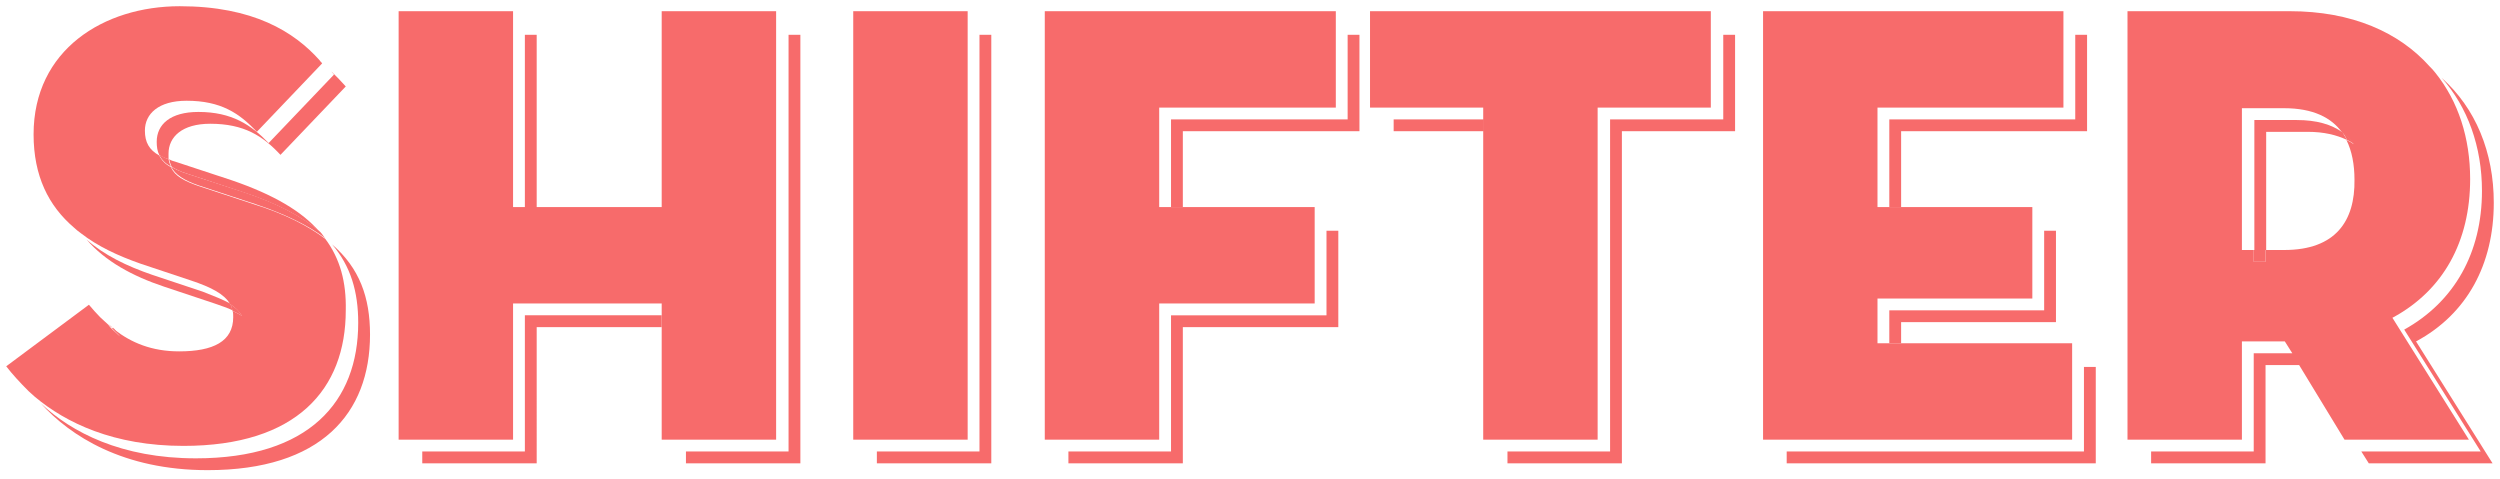 <svg version="1.1" id="Ebene_1" xmlns="http://www.w3.org/2000/svg" x="0" y="0" viewBox="0 0 402 77" xml:space="preserve"><style>.st0{fill:#f76b6b}</style><path class="st0" d="M53.4 39.3c3 3.5 4.2 7.6 4.2 12.6 0 12.7-7.9 21.8-26.1 21.8-12 0-20-4.2-24.9-8.8 4.7 5.2 13.2 10.7 26.8 10.7 18.2 0 26.1-9.1 26.1-21.8 0-6-1.7-10.7-6.1-14.5zm73.4 33.3h-16.5v1.9h18.4V5.6h-1.9v67zm30.7 0H141v1.9h18.4V5.6h-1.9v67zm30.8-21.9v21.9h-16.5v1.9h18.4V52.6h25V37.1h-1.9v13.6h-25zm88.8-31.5h-18.2v53.4h-16.5v1.9h18.4V21.1H279V5.6h-1.9v13.6zm58 53.4h-47.8v1.9H337V59h-1.9v13.6zm65.9-40c0-8.1-2.9-15.2-8.4-20.1 4.2 4.7 6.5 11.1 6.5 18.2 0 9.9-4.4 17.8-12.5 22.3l12.3 19.6h-19.2l1.2 1.9h19.9l-12.3-19.6c8.2-4.4 12.5-12.4 12.5-22.3zM18.1 52.7c-.2-.2-.5-.4-.7-.6.2.2.4.5.7.6zM30 27.9l9.1 3c5.4 1.8 9.5 3.9 12.3 6.4-2.8-3.3-7.4-6-14.1-8.3l-9.1-3c-.4-.1-.7-.2-1-.4.1.4.2.8.4 1.2.6.4 1.4.8 2.4 1.1z"/><path class="st0" d="M27.5 26.8c-.2-.4-.3-.7-.4-1.2-.6-.2-1.1-.5-1.5-.7.4.8 1 1.4 1.9 1.9zM37 48.9c.2.3.3.7.4 1.1.6.3 1.1.5 1.5.8-.4-.8-1.1-1.4-1.9-1.9zM19.3 54c-.3-.4-.6-.7-.9-1.1-.1-.1-.2-.1-.2-.2l-.2.1c.4.4.8.8 1.3 1.2zM30 27.9c-1-.3-1.8-.7-2.5-1.1.7 1.3 2.1 2.2 4.4 3l9.1 3c4.8 1.6 8.5 3.4 11.3 5.5-.3-.3-.5-.7-.8-1-2.9-2.5-6.9-4.6-12.3-6.4l-9.2-3z"/><path class="st0" d="M27.1 24.7c0-2.7 2.2-4.8 6.7-4.8 5.5 0 8.5 2 11.3 5l10.5-11c-.7-.8-1.5-1.6-2.3-2.4.1.2.3.3.4.5L43.2 23c-2.8-2.9-5.9-5-11.3-5-4.5 0-6.7 2-6.7 4.8 0 .8.1 1.5.4 2.1.4.3.9.5 1.5.7v-.9zm5.5 22.2l-8.1-2.7c-4.1-1.4-7.8-3.2-10.6-5.7 3 3.5 7.4 5.9 12.5 7.6l8.1 2.7c1.1.4 2.1.7 2.9 1.1-.1-.4-.2-.7-.4-1.1-1.1-.6-2.6-1.2-4.4-1.9z"/><path class="st0" d="M52.3 38.4c-2.8-2.1-6.5-4-11.3-5.5l-9.1-3c-2.3-.8-3.8-1.6-4.4-3-.9-.5-1.5-1.1-1.9-1.9-1.6-.9-2.3-2.1-2.3-4 0-2.7 2.2-4.8 6.7-4.8 5.5 0 8.5 2 11.3 5l10.4-10.9.1-.1c-.1-.2-.3-.3-.4-.5C47.3 5.1 40.7 1 28.9 1 16.7 1 5.4 8 5.4 21.6c0 6.7 2.4 11.5 6.5 15 .3.3.7.6 1.1.9 2.7 2.1 5.9 3.6 9.6 4.9l8.1 2.7c3.3 1.1 5.4 2.2 6.3 3.8.9.6 1.5 1.2 1.9 1.9-.4-.3-.9-.5-1.5-.8.1.3.1.6.1 1 0 3.9-3.2 5.5-8.7 5.5-4.4 0-7.7-1.4-10.4-3.5.3.4.6.7.9 1.1-.4-.4-.9-.8-1.3-1.2-.2-.2-.4-.4-.6-.7-.4-.4-.9-.8-1.3-1.2-.6-.6-1.2-1.3-1.8-2L1 58.9c1 1.3 2.2 2.6 3.6 4 .3.3.7.6 1 .9 5 4.2 12.7 7.9 23.9 7.9 18.2 0 26.1-9.1 26.1-21.8.1-4.5-.9-8.3-3.3-11.5zm32.1 12.3v21.9H67.9v1.9h18.4V52.6h20.1v-1.9h-22z"/><path class="st0" d="M106.4 1.8v31.5H86.3V5.6h-1.9v27.7h-1.9V1.8H64.1v68.9h18.4V48.8h23.9v21.9h18.4V1.8h-18.4zm30.8 0v68.9h18.4V1.8h-18.4zm81.4 19.3V5.6h-1.9v13.6h-28.4v14.1h1.9V21.1h28.4z"/><path class="st0" d="M168 1.8v68.9h18.4V48.8h25V33.3h-25v-16h28.4V1.8H168zm56.1 17.4h14.5v1.9h-14.5v-1.9z"/><path class="st0" d="M220.3 1.8v15.5h18.2v53.4h18.4V17.3h18.2V1.8h-54.8zM335.6 21.1V5.6h-1.9v13.6h-29.9v14.1h1.9V21.1h29.9zm-29.9 30.7h24.9V37.1h-1.9v12.8h-24.9v5.3h1.9v-3.4z"/><path class="st0" d="M305.7 55.2h-3.8V48h24.9V33.3h-24.9v-16h29.9V1.8h-48.3v68.9h49.7V55.2h-27.5zM362.4 40.2h1.9v1.9h-1.9v-1.9zm16.2-17c-.5-.7-1.1-1.4-1.9-1.9.3.4.5.8.7 1.2.4.2.8.4 1.2.7z"/><g><path class="st0" d="M364.3 21.2h6.8c2.6 0 4.6.5 6.3 1.3-.2-.4-.5-.8-.7-1.2-1.8-1.3-4.2-2-7.4-2h-6.8v20.9h1.9v-19z"/><path class="st0" d="M397.2 28.8c0-6.6-1.9-12.5-5.6-17.1-.3-.4-.6-.7-.9-1-4.9-5.5-12.5-8.9-22.5-8.9h-26.1v68.9h18.4V54.9h6.9l1.2 1.9h-6.2v15.8h-16.5v1.9h18.4V58.7h5.4l7.3 12h20l-12.3-19.6c8.2-4.4 12.5-12.3 12.5-22.3zm-29.9 11.4h-3v1.9h-1.9v-1.9h-1.9V17.4h6.8c4.6 0 7.6 1.5 9.3 3.9.7.5 1.4 1.2 1.9 1.9-.4-.3-.8-.5-1.2-.7.9 1.8 1.3 4 1.3 6.4.1 6.6-3 11.3-11.3 11.3z"/></g></svg>